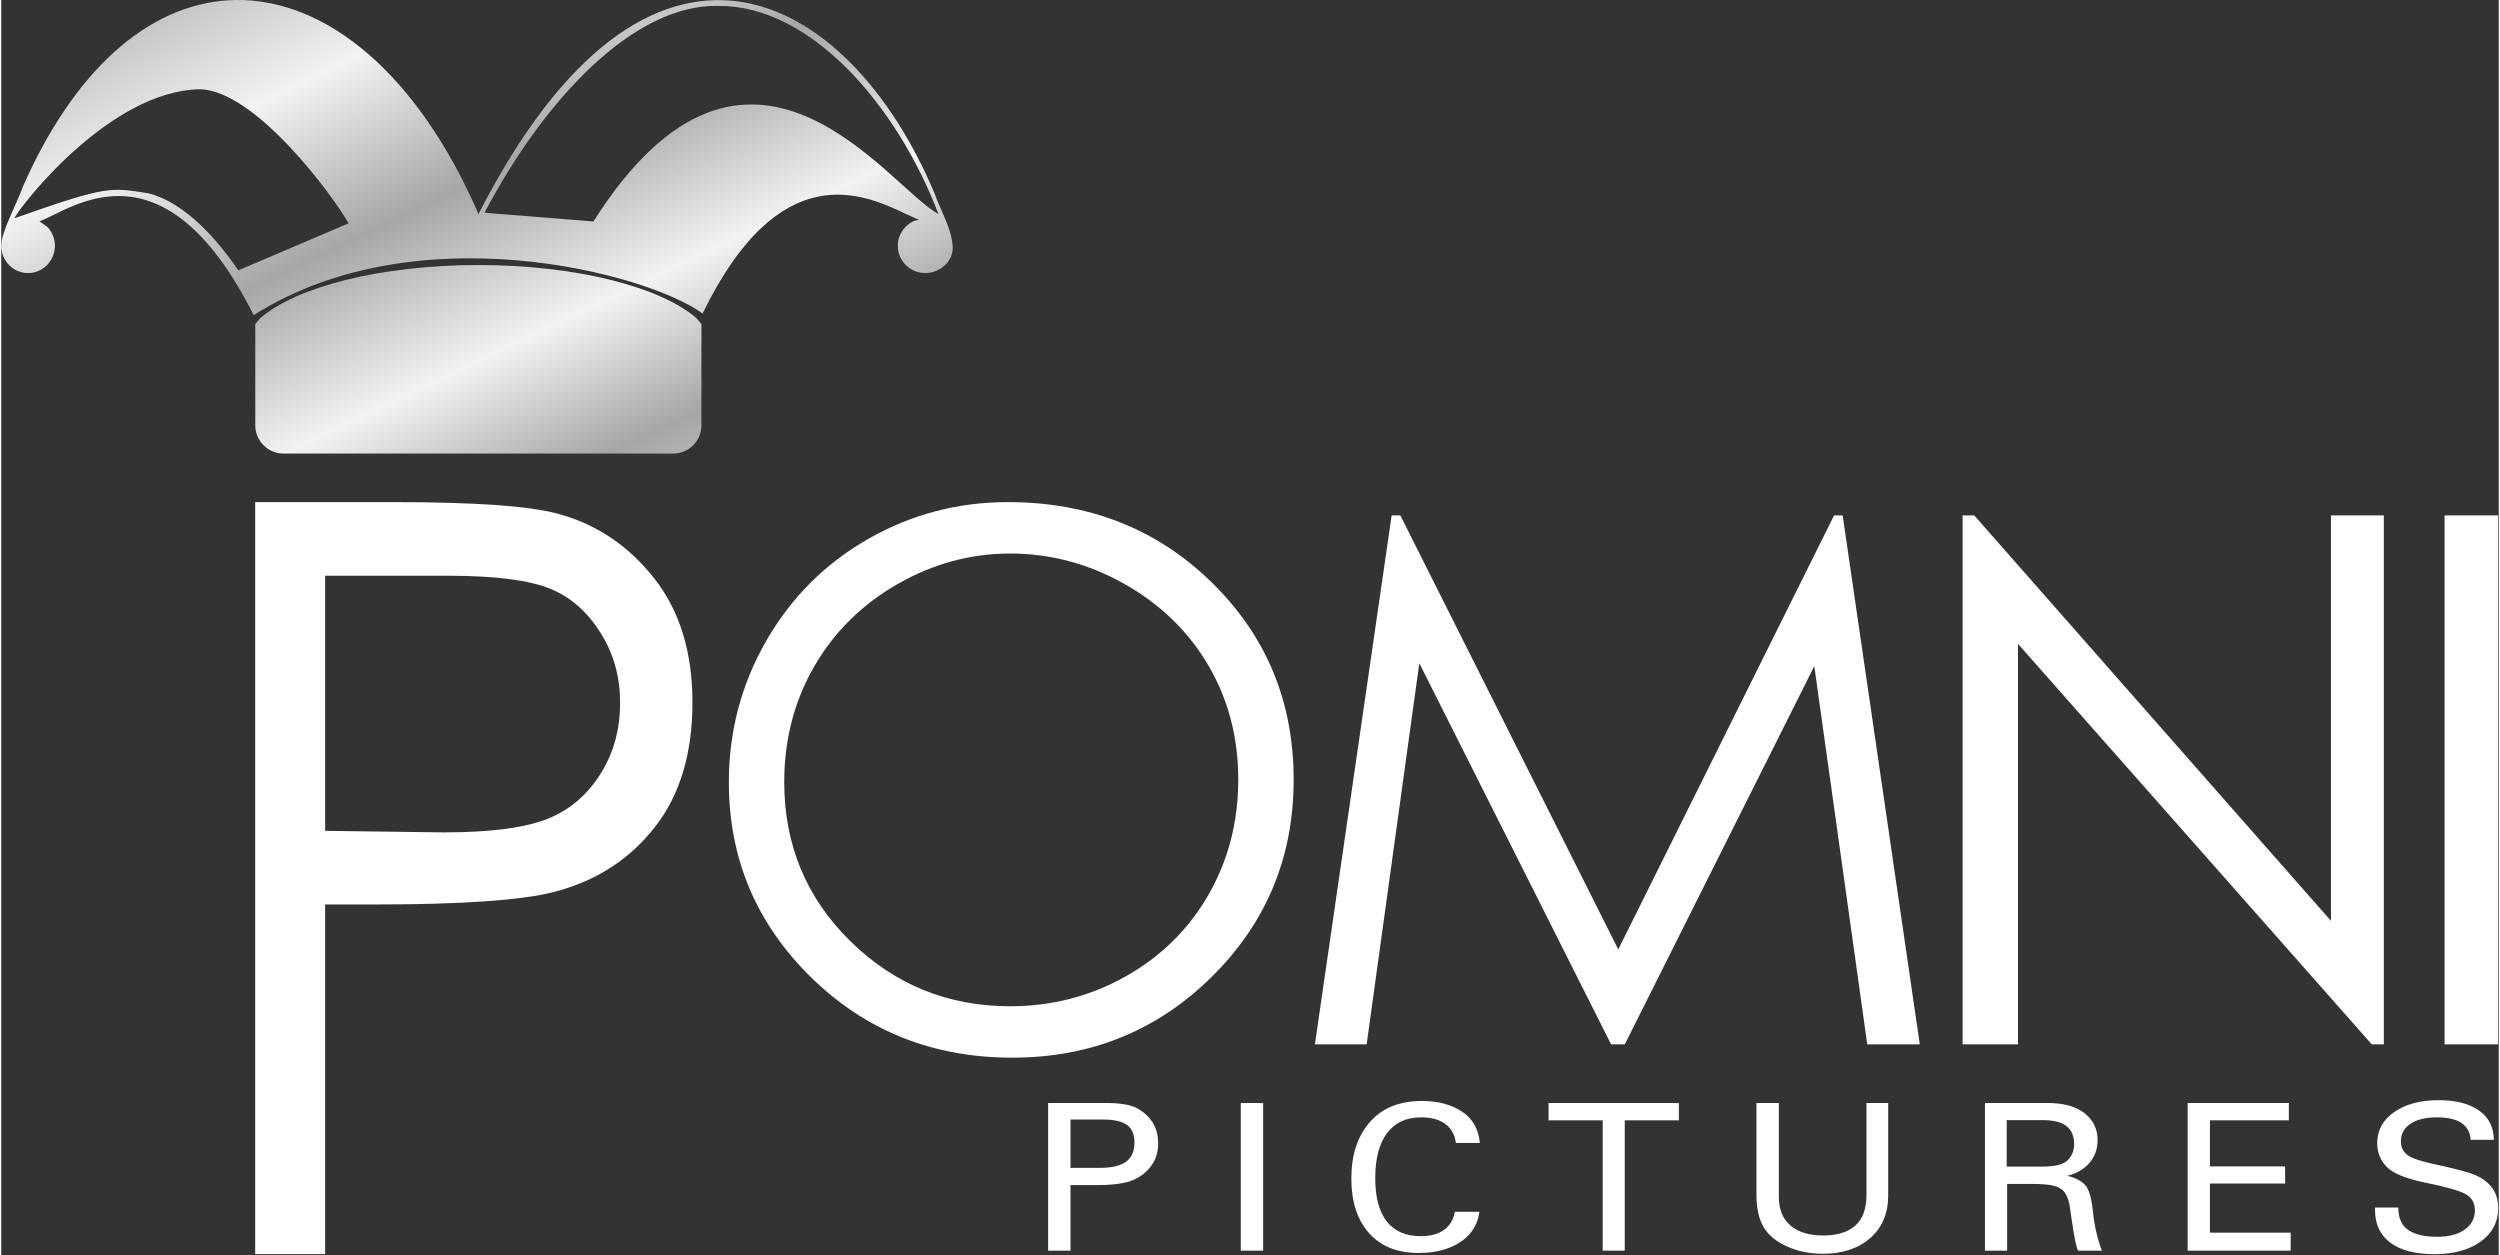 <?xml version="1.0" encoding="UTF-8"?>
<svg xmlns="http://www.w3.org/2000/svg" xmlns:xlink="http://www.w3.org/1999/xlink" width="1000px" height="502px" viewBox="0 0 999 502" version="1.1">
<rect x="0" y="0" width="999" height="502" fill="#333333" stroke="none"/>
<defs>
<linearGradient id="linear0" gradientUnits="userSpaceOnUse" x1="1526.9" y1="1166.83" x2="1140.1" y2="355.166" spreadMethod="reflect" gradientTransform="matrix(0.364,0,0,0.364,-295.366,-186.52)">
<stop offset="0" style="stop-color:rgb(85.098%,85.098%,85.098%);stop-opacity:1;"/>
<stop offset="0.18" style="stop-color:rgb(65.098%,65.098%,65.098%);stop-opacity:1;"/>
<stop offset="0.35" style="stop-color:rgb(94.902%,94.902%,94.902%);stop-opacity:1;"/>
<stop offset="0.55" style="stop-color:rgb(65.098%,65.098%,65.098%);stop-opacity:1;"/>
<stop offset="0.75" style="stop-color:rgb(94.902%,94.902%,94.902%);stop-opacity:1;"/>
<stop offset="1" style="stop-color:rgb(65.098%,65.098%,65.098%);stop-opacity:1;"/>
</linearGradient>
<linearGradient id="linear1" gradientUnits="userSpaceOnUse" x1="1526.9" y1="1166.83" x2="1140.1" y2="355.166" spreadMethod="reflect" gradientTransform="matrix(0.364,0,0,0.364,-295.366,-186.52)">
<stop offset="0" style="stop-color:rgb(85.098%,85.098%,85.098%);stop-opacity:1;"/>
<stop offset="0.18" style="stop-color:rgb(65.098%,65.098%,65.098%);stop-opacity:1;"/>
<stop offset="0.35" style="stop-color:rgb(94.902%,94.902%,94.902%);stop-opacity:1;"/>
<stop offset="0.55" style="stop-color:rgb(65.098%,65.098%,65.098%);stop-opacity:1;"/>
<stop offset="0.75" style="stop-color:rgb(94.902%,94.902%,94.902%);stop-opacity:1;"/>
<stop offset="1" style="stop-color:rgb(65.098%,65.098%,65.098%);stop-opacity:1;"/>
</linearGradient>
</defs>
<g id="surface1">
<path style=" stroke:none;fill-rule:evenodd;fill:url(#linear0);" d="M 190.84 106.012 C 230.074 106.012 263.734 114.789 278.113 127.301 L 280.07 129.621 L 280.07 170.102 C 280.07 176.352 275.012 181.418 268.773 181.418 L 112.91 181.418 C 106.672 181.418 101.613 176.352 101.613 170.102 L 101.613 129.621 L 103.566 127.301 C 117.945 114.789 151.609 106.012 190.84 106.012 Z M 190.84 106.012 "/>
<path style=" stroke:none;fill-rule:evenodd;fill:url(#linear1);" d="M 79.324 35.699 C 44.008 36.371 9.023 80.484 5.184 87.336 C 42.797 74.051 43.797 74.973 58.785 77.312 C 73.52 80.902 86.629 96.109 94.852 108.141 L 138.934 89.34 C 132.758 78.355 101.617 36.035 79.324 35.699 Z M 286.961 2.363 C 253.277 1.527 217.539 39.211 193.289 85.082 L 236.867 88.59 C 298.984 -9.418 355.09 75.305 374.879 85.582 C 358.305 42.219 323.906 2.195 286.961 2.363 Z M 93.797 0.008 C 129.879 -0.508 166.504 29.414 190.91 85.625 C 259.047 -47.895 338.555 -4.895 373.277 77.242 C 375.703 84.273 379.883 90.555 380.555 98.336 C 381.074 104.332 375.648 109.23 369.59 109.23 C 363.535 109.23 358.625 104.352 358.625 98.336 C 358.625 93.824 361.383 89.953 365.32 88.297 L 367.086 87.945 L 361.969 85.637 C 344.848 77.441 311.359 62.137 280.523 125.414 C 258.438 109.203 165.98 84.781 100.977 126.047 C 64.582 53.836 27.875 83.941 15.461 88.469 L 15.289 88.562 L 18.316 90.633 C 20.258 92.605 21.457 95.328 21.457 98.336 C 21.457 104.352 16.652 109.23 10.73 109.23 C 4.805 109.23 0 104.352 0 98.336 C -0.031 92.742 5.949 82.133 8.922 74.035 C 31.082 24.207 62.23 0.457 93.797 0.008 Z M 93.797 0.008 "/>
<path style=" stroke:none;fill-rule:evenodd;fill:rgb(100%,100%,100%);fill-opacity:1;" d="M 129.551 230.297 C 129.551 264.312 129.551 298.324 129.551 332.34 C 145.344 332.539 161.145 332.754 176.938 332.957 C 196.098 332.957 210.09 331.02 218.996 327.344 C 227.906 323.668 234.781 317.5 239.93 309.18 C 245.086 300.859 247.547 291.457 247.547 281.113 C 247.547 271.047 245.086 261.781 239.93 253.461 C 234.781 245.137 228.188 239.078 219.852 235.602 C 211.52 232.125 197.934 230.297 179.035 230.297 C 162.539 230.297 146.043 230.297 129.551 230.297 Z M 101.57 200.848 C 120.16 200.848 138.75 200.848 157.336 200.848 C 189.309 200.848 210.863 202.406 222.043 205.348 C 238.051 209.492 250.965 218.367 261.246 231.422 C 271.527 244.477 276.477 261.105 276.477 281.012 C 276.477 301.055 271.652 317.684 261.629 330.602 C 251.605 343.523 238.113 352.469 220.711 356.879 C 208.008 360.09 184.297 361.789 149.531 361.789 C 142.871 361.789 136.211 361.789 129.551 361.789 C 129.551 408.414 129.551 455.039 129.551 501.664 C 120.227 501.664 110.898 501.664 101.57 501.664 C 101.57 401.391 101.57 301.121 101.57 200.848 Z M 101.57 200.848 "/>
<path style=" stroke:none;fill-rule:evenodd;fill:rgb(100%,100%,100%);fill-opacity:1;" d="M 403.562 221.414 C 387.699 221.414 372.664 225.496 358.453 233.652 C 344.246 241.809 333.148 252.797 325.168 266.617 C 317.188 280.434 313.195 295.836 313.195 312.82 C 313.195 337.965 322.027 359.199 339.691 376.52 C 357.355 393.84 378.648 402.5 403.562 402.5 C 420.207 402.5 435.609 398.52 449.77 390.555 C 463.93 382.59 474.977 371.699 482.906 357.879 C 490.84 344.059 494.805 328.703 494.805 311.816 C 494.805 295.023 490.84 279.836 482.906 266.258 C 474.977 252.68 463.809 241.809 449.406 233.652 C 435 225.496 419.719 221.414 403.562 221.414 Z M 977.332 206.168 C 984.473 206.168 991.613 206.168 998.758 206.168 C 998.758 276.699 998.758 347.223 998.758 417.746 C 991.613 417.746 984.473 417.746 977.332 417.746 C 977.332 347.223 977.332 276.699 977.332 206.168 Z M 784.535 206.168 C 786.09 206.168 787.645 206.168 789.199 206.168 C 836.762 260.23 884.328 314.293 931.891 368.355 C 931.891 314.293 931.891 260.23 931.891 206.168 C 938.938 206.168 945.98 206.168 953.027 206.168 C 953.027 276.699 953.027 347.223 953.027 417.746 C 951.422 417.746 949.82 417.746 948.215 417.746 C 901.043 364.344 853.867 310.941 806.688 257.535 C 806.688 310.941 806.688 364.344 806.688 417.746 C 799.305 417.746 791.918 417.746 784.535 417.746 C 784.535 347.223 784.535 276.699 784.535 206.168 Z M 556.164 206.168 C 557.32 206.168 558.48 206.168 559.645 206.168 C 588.695 264.039 617.75 321.906 646.805 379.773 C 675.574 321.906 704.352 264.039 733.125 206.168 C 734.27 206.168 735.414 206.168 736.559 206.168 C 746.844 276.699 757.129 347.223 767.414 417.746 C 760.41 417.746 753.406 417.746 746.402 417.746 C 739.34 367.309 732.277 316.871 725.215 266.434 C 699.949 316.871 674.68 367.309 649.41 417.746 C 647.582 417.746 645.758 417.746 643.934 417.746 C 618.363 366.926 592.793 316.105 567.223 265.285 C 560.203 316.105 553.18 366.926 546.16 417.746 C 539.262 417.746 532.363 417.746 525.465 417.746 C 535.695 347.223 545.93 276.699 556.164 206.168 Z M 402.617 200.848 C 435.09 200.848 462.27 211.539 484.141 232.922 C 506.02 254.309 516.961 280.629 516.961 311.887 C 516.961 342.855 506.043 369.133 484.219 390.707 C 462.387 412.281 435.773 423.066 404.363 423.066 C 372.574 423.066 345.734 412.328 323.855 390.852 C 301.98 369.371 291.043 343.387 291.043 312.895 C 291.043 292.566 296.023 273.727 305.988 256.367 C 315.957 239.012 329.547 225.418 346.754 215.59 C 363.965 205.762 382.586 200.848 402.617 200.848 Z M 402.617 200.848 "/>
<path style=" stroke:none;fill-rule:evenodd;fill:rgb(100%,100%,100%);fill-opacity:1;" d="M 802.18 448.059 C 802.18 454.25 802.18 460.441 802.18 466.633 C 806.98 466.633 811.781 466.633 816.586 466.633 C 821.594 466.633 824.941 465.766 826.629 464.035 C 828.316 462.305 829.164 460.176 829.164 457.648 C 829.164 454.504 828.164 452.121 826.168 450.496 C 824.176 448.871 821.012 448.059 816.676 448.059 C 811.84 448.059 807.008 448.059 802.18 448.059 Z M 427.699 447.816 C 427.699 454.262 427.699 460.707 427.699 467.152 C 431.598 467.152 435.5 467.152 439.398 467.152 C 444.203 467.152 447.719 466.328 449.941 464.676 C 452.172 463.023 453.285 460.496 453.285 457.086 C 453.285 453.785 452.289 451.414 450.293 449.977 C 448.301 448.539 445.121 447.816 440.754 447.816 C 436.402 447.816 432.051 447.816 427.699 447.816 Z M 874.555 441.188 C 888.051 441.188 901.539 441.188 915.035 441.188 C 915.035 443.504 915.035 445.82 915.035 448.141 C 904.508 448.141 893.988 448.141 883.465 448.141 C 883.465 454.277 883.465 460.414 883.465 466.555 C 893.492 466.555 903.52 466.555 913.547 466.555 C 913.547 468.84 913.547 471.133 913.547 473.426 C 903.52 473.426 893.492 473.426 883.465 473.426 C 883.465 479.977 883.465 486.523 883.465 493.078 C 894.234 493.078 905.004 493.078 915.773 493.078 C 915.773 495.473 915.773 497.867 915.773 500.266 C 902.035 500.266 888.297 500.266 874.555 500.266 C 874.555 480.574 874.555 460.883 874.555 441.188 Z M 793.488 441.188 C 801.742 441.188 809.996 441.188 818.242 441.188 C 824.914 441.188 829.961 442.574 833.395 445.34 C 836.832 448.113 838.547 451.664 838.547 456.008 C 838.547 459.523 837.461 462.559 835.297 465.113 C 833.125 467.672 830.164 469.402 826.41 470.309 C 829.641 471.109 832.023 472.332 833.547 473.98 C 835.078 475.633 836.117 479.195 836.672 484.668 C 837.223 490.141 838.418 495.34 840.254 500.266 C 837.062 500.266 833.875 500.266 830.688 500.266 C 830.309 499.414 829.93 498.051 829.551 496.172 C 829.176 494.297 828.742 491.664 828.246 488.285 C 827.984 486.5 827.719 484.715 827.457 482.93 C 826.965 479.363 825.797 476.91 823.965 475.582 C 822.129 474.246 818.535 473.586 813.18 473.586 C 809.574 473.586 805.965 473.586 802.355 473.586 C 802.355 482.477 802.355 491.375 802.355 500.266 C 799.398 500.266 796.441 500.266 793.488 500.266 C 793.488 480.574 793.488 460.883 793.488 441.188 Z M 702.078 441.188 C 705.062 441.188 708.043 441.188 711.031 441.188 C 711.031 453.73 711.031 466.273 711.031 478.816 C 711.031 483.742 712.57 487.539 715.656 490.199 C 718.746 492.863 723.109 494.195 728.758 494.195 C 734.344 494.195 738.629 492.879 741.617 490.242 C 744.598 487.602 746.09 483.504 746.09 477.938 C 746.09 465.688 746.09 453.438 746.09 441.188 C 748.988 441.188 751.883 441.188 754.777 441.188 C 754.777 453.52 754.777 465.848 754.777 478.18 C 754.777 485.34 752.387 491.02 747.598 495.215 C 742.809 499.41 736.5 501.504 728.668 501.504 C 723.34 501.504 718.512 500.516 714.176 498.527 C 709.836 496.547 706.738 493.941 704.871 490.723 C 703.012 487.496 702.078 483.184 702.078 477.777 C 702.078 465.582 702.078 453.383 702.078 441.188 Z M 618.922 441.188 C 636.297 441.188 653.676 441.188 671.051 441.188 C 671.051 443.504 671.051 445.82 671.051 448.141 C 663.836 448.141 656.617 448.141 649.398 448.141 C 649.398 465.516 649.398 482.891 649.398 500.266 C 646.457 500.266 643.52 500.266 640.578 500.266 C 640.578 482.891 640.578 465.516 640.578 448.141 C 633.359 448.141 626.141 448.141 618.922 448.141 C 618.922 445.82 618.922 443.504 618.922 441.188 Z M 495.812 441.188 C 498.797 441.188 501.781 441.188 504.762 441.188 C 504.762 460.883 504.762 480.574 504.762 500.266 C 501.781 500.266 498.797 500.266 495.812 500.266 C 495.812 480.574 495.812 460.883 495.812 441.188 Z M 418.75 441.188 C 426.391 441.188 434.031 441.188 441.672 441.188 C 447.52 441.188 451.734 441.887 454.309 443.285 C 456.887 444.684 458.938 446.547 460.469 448.879 C 461.996 451.207 462.758 454.051 462.758 457.406 C 462.758 461.215 461.645 464.438 459.418 467.07 C 457.195 469.707 454.508 471.527 451.363 472.523 C 448.219 473.523 444.027 474.023 438.789 474.023 C 435.09 474.023 431.395 474.023 427.699 474.023 C 427.699 482.773 427.699 491.52 427.699 500.266 C 424.715 500.266 421.73 500.266 418.75 500.266 C 418.75 480.574 418.75 460.883 418.75 441.188 Z M 568.285 440.391 C 574.602 440.391 579.906 441.781 584.203 444.566 C 588.492 447.344 590.902 451.547 591.426 457.168 C 588.242 457.168 585.051 457.168 581.863 457.168 C 581.367 453.758 579.922 451.203 577.52 449.496 C 575.117 447.793 571.926 446.941 567.938 446.941 C 562.027 446.941 557.496 449.031 554.332 453.211 C 551.176 457.391 549.598 463.426 549.598 471.309 C 549.598 478.922 551.141 484.688 554.227 488.602 C 557.312 492.516 561.852 494.473 567.848 494.473 C 571.664 494.473 574.738 493.645 577.082 491.977 C 579.426 490.312 580.875 487.898 581.426 484.73 C 584.699 484.73 587.98 484.73 591.254 484.73 C 590.582 489.867 588.043 493.895 583.633 496.812 C 579.223 499.727 573.684 501.184 567.02 501.184 C 558.461 501.184 551.824 498.535 547.109 493.234 C 542.395 487.938 540.035 480.652 540.035 471.387 C 540.035 462.012 542.496 454.504 547.414 448.855 C 552.336 443.215 559.289 440.391 568.285 440.391 Z M 974.961 440.07 C 981.746 440.07 987.09 441.422 991.004 444.125 C 994.922 446.828 996.938 450.762 997.055 455.926 C 993.957 455.926 990.852 455.926 987.754 455.926 C 987.578 452.973 986.375 450.734 984.129 449.219 C 981.891 447.699 978.602 446.941 974.262 446.941 C 969.75 446.941 966.223 447.801 963.672 449.516 C 961.125 451.234 959.852 453.555 959.852 456.488 C 959.852 458.855 960.711 460.688 962.43 461.977 C 964.145 463.273 967.703 464.488 973.105 465.637 C 978.508 466.781 983.082 467.914 986.836 469.031 C 990.59 470.148 993.52 471.871 995.613 474.203 C 997.711 476.531 998.758 479.547 998.758 483.25 C 998.758 488.816 996.43 493.273 991.77 496.629 C 987.113 499.988 980.988 501.664 973.391 501.664 C 965.617 501.664 959.695 500.137 955.621 497.07 C 951.543 494.008 949.504 489.645 949.504 483.973 C 949.504 483.652 949.504 483.328 949.504 483.008 C 952.605 483.008 955.707 483.008 958.809 483.008 C 958.809 487.137 960.113 490.121 962.738 491.961 C 965.355 493.797 969.227 494.715 974.352 494.715 C 979.062 494.715 982.766 493.742 985.441 491.801 C 988.117 489.855 989.457 487.312 989.457 484.168 C 989.457 481.133 988.168 478.93 985.594 477.559 C 983.016 476.188 977.758 474.695 969.809 473.086 C 961.863 471.473 956.637 469.344 954.133 466.691 C 951.633 464.043 950.379 460.922 950.379 457.328 C 950.379 452.133 952.656 447.961 957.211 444.801 C 961.77 441.648 967.684 440.07 974.961 440.07 Z M 974.961 440.07 "/>
</g>
</svg>
